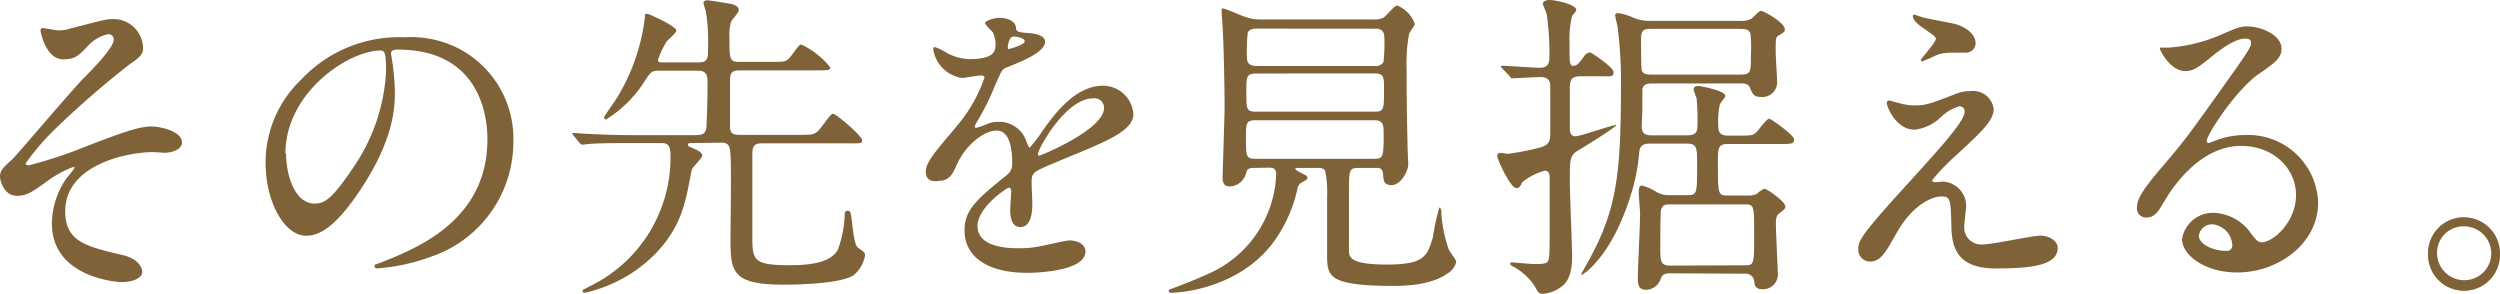 <svg xmlns="http://www.w3.org/2000/svg" viewBox="0 0 262.15 30.83"><defs><style>.cls-1{fill:#806239;}</style></defs><g id="レイヤー_2" data-name="レイヤー 2"><g id="レイヤー_2-2" data-name="レイヤー 2"><path class="cls-1" d="M15,5.07c0,.51-.21.88-1.3,1.59a97.3,97.3,0,0,0-7.85,6.8,26,26,0,0,0-3.16,3.67c0,.14.14.21.31.21a45.88,45.88,0,0,0,6.05-2c3.63-1.39,5.47-2.08,6.86-2.08.75,0,3.17.45,3.17,1.67,0,.85-1.3,1.09-1.77,1.09-.21,0-1.09-.07-1.26-.07-2.72,0-9.21,1.33-9.21,6.19,0,3.19,2.14,3.7,6.08,4.62,1.7.41,2,1.43,2,1.73,0,.72-1.05,1.09-2.24,1.09-.24,0-7.24-.41-7.24-6.15A8.44,8.44,0,0,1,7,18.66a12,12,0,0,0,.82-1.05s0-.1-.14-.1a11.4,11.4,0,0,0-2.55,1.36c-1.83,1.32-2.31,1.66-3.36,1.66-1.4,0-1.77-1.66-1.77-2,0-.64.31-.95,1.29-1.83.31-.24,6.26-7.28,7.52-8.54,1-1,3.12-3.19,3.12-4a.57.57,0,0,0-.58-.58A4,4,0,0,0,9.18,4.86c-.92.95-1.29,1.36-2.55,1.36-1.84,0-2.38-2.89-2.38-3s0-.27.24-.27,1.43.24,1.66.24A4.21,4.21,0,0,0,7.34,3c3.33-.85,3.71-1,4.52-1A3.09,3.09,0,0,1,15,5.07Z"/><path class="cls-1" d="M41,5.68c0,.1.07.24.07.37a25.56,25.56,0,0,1,.34,3.67c0,2.28-.51,5.44-3.5,10-2.72,4.15-4.45,5-5.81,5-2.25,0-4.25-3.5-4.25-7.65A12,12,0,0,1,31.6,8.33,14.06,14.06,0,0,1,42.44,3.91,11,11,0,0,1,47.92,5a10.65,10.65,0,0,1,5.91,9.89,12.69,12.69,0,0,1-8.56,12,20.76,20.76,0,0,1-5.65,1.25c-.13,0-.34,0-.34-.23s.07-.14.92-.48C43.74,26,51.11,23.08,51.11,14.62c0-1.33-.13-9.42-9.41-9.42C41,5.2,41,5.47,41,5.68Zm-11,10.43c0,2.21.89,5.24,3,5.24,1,0,1.8-.41,4.15-3.94a19.49,19.49,0,0,0,3.33-9.9c0-2-.14-2.21-.58-2.21C36.56,5.3,29.93,9.69,29.93,16.11Z"/><path class="cls-1" d="M72.59,15c-.28,0-.45,0-.45.17s.07.17.75.47c.38.17.75.41.75.68s-1.09,1.26-1.12,1.53c-.61,3.27-1,5.75-3.64,8.6a15,15,0,0,1-7.55,4.25c-.07,0-.24,0-.24-.17s.07-.13.75-.51a15,15,0,0,0,8.47-13.73c0-1.23-.44-1.29-1.06-1.29H66.09c-3,0-4,.06-4.32.1l-.71.07c-.14,0-.17-.07-.31-.21l-.64-.78C60,14,60,14,60,14s0-.06.1-.06c.24,0,1.3.1,1.5.1,1.67.07,3.06.13,4.66.13H73c1,0,1.05-.44,1.09-1.09.07-1.49.1-3,.1-4.45,0-.71-.1-1.22-1-1.22h-4c-.85,0-.92.1-1.53,1a12.51,12.51,0,0,1-4.12,4.12.22.22,0,0,1-.2-.21c0-.13,1.16-1.73,1.36-2.07a20.86,20.86,0,0,0,2.92-8.4c0-.3,0-.41.21-.41s3.09,1.3,3.09,1.77c0,.24-.92,1-1,1.12a8.86,8.86,0,0,0-.92,1.94c0,.27.21.27.38.27h3.87c1,0,1-.4,1-1.76A19,19,0,0,0,74,1.12a7,7,0,0,1-.23-.78c0-.24.2-.31.4-.31s2.35.34,2.59.41c.44.1.71.34.71.61s-.75,1.06-.81,1.23a4.88,4.88,0,0,0-.17,1.63c0,2.31,0,2.58,1.08,2.58h2.89c1.67,0,1.84,0,2.18-.27S83.74,4.66,84,4.66a8.45,8.45,0,0,1,3.06,2.41c0,.31-.17.31-1.7.31H77.55c-1,0-1,.44-1,1.36v4.59c0,.64.33.81,1,.81h6.22c1.59,0,1.76,0,2.44-.92.85-1.15,1-1.29,1.13-1.29.37,0,3.06,2.35,3.06,2.76s-.17.34-1.74.34H79.89c-1,0-1,.51-1,1.39,0,1.29,0,7,0,8.16,0,2.72,0,3.23,4,3.23,2.55,0,4.39-.44,5-1.7a12.2,12.2,0,0,0,.68-3.4c0-.34,0-.61.3-.61s.34.1.44,1c.17,1.26.28,2.62.68,2.89.65.44.72.51.72.78a3.44,3.44,0,0,1-1.19,2.08c-1.5,1-6.77,1-7.38,1-5.44,0-5.54-1.4-5.54-4.9,0-1.36.1-7.48,0-8.7-.06-.85-.1-1.29-1-1.29Z"/><path class="cls-1" d="M97.08,18c0-1,1-2.1,3.26-4.79a15.63,15.63,0,0,0,2.89-5.07c0-.2-.24-.23-.37-.23-.34,0-1.74.27-2,.27a3.61,3.61,0,0,1-3-3c0-.1,0-.24.2-.24a7.17,7.17,0,0,1,1.3.65,5.4,5.4,0,0,0,2.24.61c2.79,0,2.79-.92,2.79-1.6a2.84,2.84,0,0,0-.27-1.19c-.11-.17-.82-.78-.82-1s.88-.54,1.5-.54c.81,0,1.66.31,1.73,1,0,.45.17.51,1.53.62.24,0,1.53.17,1.53.88,0,1.12-2.48,2.07-4,2.69-.51.2-.54.27-1.29,2a26.13,26.13,0,0,1-1.83,3.67c-.17.31-.24.41-.24.55a.12.12,0,0,0,.13.13,7.23,7.23,0,0,0,1.06-.37,3.14,3.14,0,0,1,1.32-.27,3,3,0,0,1,2.89,2.07c.24.58.28.65.34.65a15.32,15.32,0,0,0,1.4-1.84c1.12-1.56,3.33-4.66,6.29-4.66a3.2,3.2,0,0,1,3.19,3c0,1.6-2.68,2.72-4.79,3.64-.85.37-4.69,1.9-5.3,2.27s-.58.72-.58,1.43c0,.31.07,1.74.07,2,0,.55,0,2.48-1.26,2.48-.92,0-1.06-1.12-1.06-1.73,0-.34.11-2,.11-2s0-.4-.24-.4-3.3,2.1-3.3,4c0,2.35,3.4,2.35,4.39,2.35a10.17,10.17,0,0,0,2.17-.21c.48-.07,2.65-.61,3.1-.61.71,0,1.66.34,1.66,1.16,0,2.1-5.27,2.24-6.08,2.24-4.32,0-6.6-1.77-6.6-4.45,0-2.18,1.29-3.27,4.49-5.85a1.45,1.45,0,0,0,.51-1.19c0-1.53-.27-3.43-1.63-3.43s-3.3,1.56-4.19,3.6c-.37.85-.74,1.67-1.83,1.67C97.72,19.11,97.08,18.9,97.08,18Zm8.67-12.85c.06,0,1.7-.44,1.7-.81s-.85-.51-1.16-.51c-.48,0-.61.95-.61,1.09S105.68,5.13,105.75,5.13Zm3.09,11c0,.07,0,.17.14.17s6.79-2.72,6.79-5a1,1,0,0,0-1.19-1C111.76,10.33,108.84,15.6,108.84,16.15Z"/><path class="cls-1" d="M131.43,17.61c-.2,0-.64,0-.74.44a1.85,1.85,0,0,1-1.77,1.5c-.48,0-.72-.31-.72-.89s.21-6.35.21-7.48c0-1.76-.07-5.64-.17-7.61,0-.37-.14-2.21-.14-2.41s0-.28.1-.28c.28,0,2,.79,2.38.89a4.56,4.56,0,0,0,1.64.27H144a2.19,2.19,0,0,0,1.09-.2c.23-.14,1.12-1.26,1.42-1.26a3.28,3.28,0,0,1,1.84,1.9.57.57,0,0,1-.14.34l-.44.68a16.57,16.57,0,0,0-.27,3.84c0,2.42,0,3.44.1,8.13,0,.24.07,1.46.07,1.73,0,.82-.82,2.21-1.73,2.21s-.85-.54-.92-1.22-.55-.58-.82-.58h-1.83c-.92,0-.92.34-.92,2.75v5.82c0,.74,0,1.56,4,1.56,3.85,0,4.22-.85,4.8-2.86a24.18,24.18,0,0,1,.68-3.12c.07,0,.17.1.2.34a13.85,13.85,0,0,0,.82,4.14c.1.17.75,1,.75,1.23a2,2,0,0,1-1,1.26c-1.42,1-3.67,1.25-5.54,1.25-6.59,0-6.9-.95-7-2.75,0-.61,0-1.22,0-6.56a11.23,11.23,0,0,0-.21-2.79.78.78,0,0,0-.68-.27h-1.8c-.57,0-.64,0-.64.1s.37.31.51.37c.61.31.75.38.75.55s0,.17-.48.44a1,1,0,0,0-.58.82,15.07,15.07,0,0,1-2.14,5c-3.67,5.51-10.51,5.81-11,5.81-.14,0-.34,0-.34-.17s.13-.2.27-.24c1-.37,2.52-.95,4-1.63a11.88,11.88,0,0,0,7-10.3c0-.68-.24-.78-.82-.78Zm.28-5c-1.06,0-1.06.3-1.06,1.83,0,1.94,0,2.21,1,2.21h12.44c.92,0,1-.17,1-2.41,0-1.16,0-1.63-1-1.63Zm.06-4.9c-1.08,0-1.08.31-1.08,2s0,2,1,2h12.44c1,0,1-.23,1-2.38,0-1.22,0-1.63-1-1.63ZM131.84,3c-.3,0-.78,0-1,.41A18.44,18.44,0,0,0,130.75,6c0,.92.68.92,1.13.92h12.27a.94.94,0,0,0,.92-.41,17.63,17.63,0,0,0,.1-2.35c0-.47,0-1.15-.89-1.15Z"/><path class="cls-1" d="M157.56,7.21c-.13-.14-.17-.17-.17-.24s.07-.07.14-.07c.61,0,3.4.21,3.94.21,1,0,1-.72,1-1.19a28,28,0,0,0-.27-4.36c0-.17-.41-1-.41-1.15,0-.34.44-.41.71-.41.55,0,2.79.44,2.79,1.05,0,.14-.41.55-.44.62a9.72,9.72,0,0,0-.27,2.68c0,2.28,0,2.55.4,2.55s.62-.3,1.13-1a.93.93,0,0,1,.61-.41c.13,0,2.48,1.56,2.48,2.07s-.27.44-1.09.44h-2.41c-1.09,0-1.09.58-1.09,1.53,0,.62,0,3.37,0,3.91s.14.85.61.85,3.88-1.19,4.25-1.19-3.6,2.45-3.77,2.55c-1.09.61-1.09.89-1.09,3.3,0,1.26.24,6.76.24,7.89,0,2.44-.75,3-1.46,3.46a3.87,3.87,0,0,1-1.6.51c-.44,0-.51-.17-.89-.85a6.36,6.36,0,0,0-2.2-2c-.24-.14-.34-.17-.34-.31s.13-.13.17-.13c.3,0,2,.17,2.37.17.58,0,1.3,0,1.43-.31s.17-.68.17-3.3c0-.75,0-5.1,0-5.47s-.1-.71-.51-.71a6.28,6.28,0,0,0-2.38,1.22c-.1.24-.24.61-.61.61-.61,0-2-3-2-3.4,0-.24.24-.3.38-.3s.61.1.71.1a26,26,0,0,0,3.47-.68c.81-.24,1-.61,1-1.46V9c0-.75-.51-.92-1-.92s-2.65.13-2.92.13-.21-.07-.31-.2Zm17.65,21.45c-.61,0-.89.07-1.09.64a1.67,1.67,0,0,1-1.53,1.09c-.85,0-.85-.78-.85-1.19,0-1,.24-5.68.24-6.73,0-.34-.14-1.94-.14-2.31,0-.17,0-.71.31-.71a5.1,5.1,0,0,1,1.53.67,2.54,2.54,0,0,0,1.39.34h1.84c1.05,0,1.05-.13,1.05-3.19,0-1.77,0-2.21-1.09-2.21H173c-.78,0-1.06.27-1.12,1a19.77,19.77,0,0,1-.65,3.64c-2.07,7.27-5.3,9.11-5.34,9.11s-.07,0-.07-.1l.38-.68c3.13-5.51,3.77-8.91,3.77-18.53a45.67,45.67,0,0,0-.37-6.83,8.63,8.63,0,0,1-.24-1.06c0-.13.1-.23.31-.23a5.62,5.62,0,0,1,1.53.44,4.22,4.22,0,0,0,1.8.37h9.55a2.14,2.14,0,0,0,1.12-.24c.14-.1.75-.81,1-.81s2.49,1.22,2.49,1.94c0,.27-.11.3-.65.64-.31.17-.31.31-.31,1.74,0,.4.14,2.55.14,3a1.54,1.54,0,0,1-1.73,1.7c-.72,0-.85-.34-1.13-1-.17-.41-.64-.41-.91-.41h-9.35c-.48,0-.89.07-1,.61v2.14c0,.27-.07,1.5-.07,1.77,0,.92.68.92,1.09.92h3.64c1.12,0,1.12-.51,1.12-1.26a20.87,20.87,0,0,0-.1-2.65,7.84,7.84,0,0,1-.31-.89c0-.37.37-.37.58-.37,0,0,2.75.44,2.75,1.05,0,.14-.54.72-.58.89a8.64,8.64,0,0,0-.17,2c0,.88.11,1.26,1.06,1.26h.74c1.6,0,1.77,0,2.11-.27s1.12-1.5,1.46-1.5c.14,0,2.59,1.7,2.59,2.17s-.34.48-1.26.48h-5.68c-1.05,0-1.05.44-1.05,1.94,0,3.33,0,3.46,1.05,3.46h2.11a1.91,1.91,0,0,0,.92-.17,2.88,2.88,0,0,1,.78-.54c.27,0,2.21,1.33,2.21,1.87,0,.21-.07.27-.68.75-.24.17-.31.54-.31,1.05,0,.82.21,5.1.21,5.31a1.55,1.55,0,0,1-1.57,1.56c-.81,0-.88-.41-.91-.88a.91.91,0,0,0-1-.75Zm7.24-20.84c1.15,0,1.15-.2,1.15-2.11a11.77,11.77,0,0,0-.06-2.21c-.17-.47-.65-.47-1.09-.47H173.2c-.71,0-1.12,0-1.12,1.05,0,.41,0,3,.07,3.3.17.44.61.44,1.09.44Zm.41,20c1.08,0,1.08,0,1.08-3.19s0-3.2-1.08-3.2h-7.69c-.47,0-.85,0-1,.62-.07.17-.07,3.46-.07,3.8,0,1.57,0,2,1.09,2Z"/><path class="cls-1" d="M205.22,9.79a4.38,4.38,0,0,1,1.43-.24,2.18,2.18,0,0,1,2.41,1.87c0,1.23-1.29,2.42-3.94,4.86a23.06,23.06,0,0,0-2.52,2.62c0,.14.17.21.35.21l.74-.07a2.56,2.56,0,0,1,2.48,2.48c0,.34-.2,1.87-.2,2.21a1.79,1.79,0,0,0,2,1.9c.95,0,5.14-.92,6-.92s1.8.51,1.8,1.3c0,1.83-2.82,2.14-6.5,2.14-4,0-4.62-2.14-4.65-4.49-.07-2.75-.07-3.06-1.09-3.06-.68,0-2.92.61-4.79,4.08-1,1.73-1.5,2.75-2.66,2.75a1.25,1.25,0,0,1-1.22-1.22c0-.92,0-1.29,5.58-7.38,2.92-3.23,5.57-6.12,5.57-7.1a.52.52,0,0,0-.58-.58,4.75,4.75,0,0,0-1.9,1.12,4.75,4.75,0,0,1-2.75,1.33c-2,0-2.93-2.45-2.93-2.79a.24.24,0,0,1,.24-.27c.1,0,.88.24.95.24a5.7,5.7,0,0,0,1.67.27C201.82,11.05,202.16,11,205.22,9.79Zm-3.53-7.95c.51.13,2.89.57,3.33.68,1.12.3,2.14,1.08,2.14,2a1,1,0,0,1-.95,1c-2.38,0-2.45,0-3.26.31a14.89,14.89,0,0,1-1.4.61c-.07,0-.13-.07-.13-.17S203,4.45,203,4.05c0-.21-.55-.55-1.26-1.06-1.06-.71-1.16-1.12-1.16-1.29a.16.16,0,0,1,.14-.17C200.77,1.53,201.52,1.8,201.69,1.84Z"/><path class="cls-1" d="M240.76,20.46c0-2.78-2.35-5.16-5.75-5.16-4.48,0-7.37,4.66-8,5.71s-1,1.8-1.93,1.8a.94.94,0,0,1-1-.95c0-.85.27-1.6,2.69-4.42,2.21-2.58,2.55-3,7.68-10.23,1.12-1.6,1.6-2.31,1.6-2.69s-.24-.47-.65-.47c-1.26,0-3.26,1.7-3.84,2.17-1.36,1.12-1.84,1.23-2.41,1.23-1.6,0-2.66-2.18-2.66-2.35s.11-.1.82-.1a16.42,16.42,0,0,0,5.27-1.23c2.11-.91,2.35-1,3.09-1,1.36,0,3.57.85,3.57,2.35,0,1-.78,1.53-2.41,2.65-2.45,1.74-5.44,6.39-5.44,7,0,.1.1.24.2.24l.85-.31a8.41,8.41,0,0,1,3-.54,7.33,7.33,0,0,1,7.64,7.07c0,4.32-4.18,7.34-8.49,7.34-3.37,0-5.78-1.8-5.78-3.5a3.27,3.27,0,0,1,3.36-2.75,5,5,0,0,1,3.88,2.17c.47.61.68.92,1.15.92C238.38,25.36,240.76,23.29,240.76,20.46ZM232,23.52a1.4,1.4,0,0,0-1.43,1.19c0,.89,1.47,1.6,2.93,1.6a.56.56,0,0,0,.58-.61A2.32,2.32,0,0,0,232,23.52Z"/><path class="cls-1" d="M262.15,26.52a3.78,3.78,0,1,1-7.55,0,3.75,3.75,0,0,1,3.77-3.74A3.79,3.79,0,0,1,262.15,26.52Zm-6.6,0a2.85,2.85,0,0,0,2.86,2.86,2.81,2.81,0,0,0,2.82-2.79,2.84,2.84,0,0,0-2.89-2.85A2.75,2.75,0,0,0,255.55,26.48Z"/></g></g></svg>